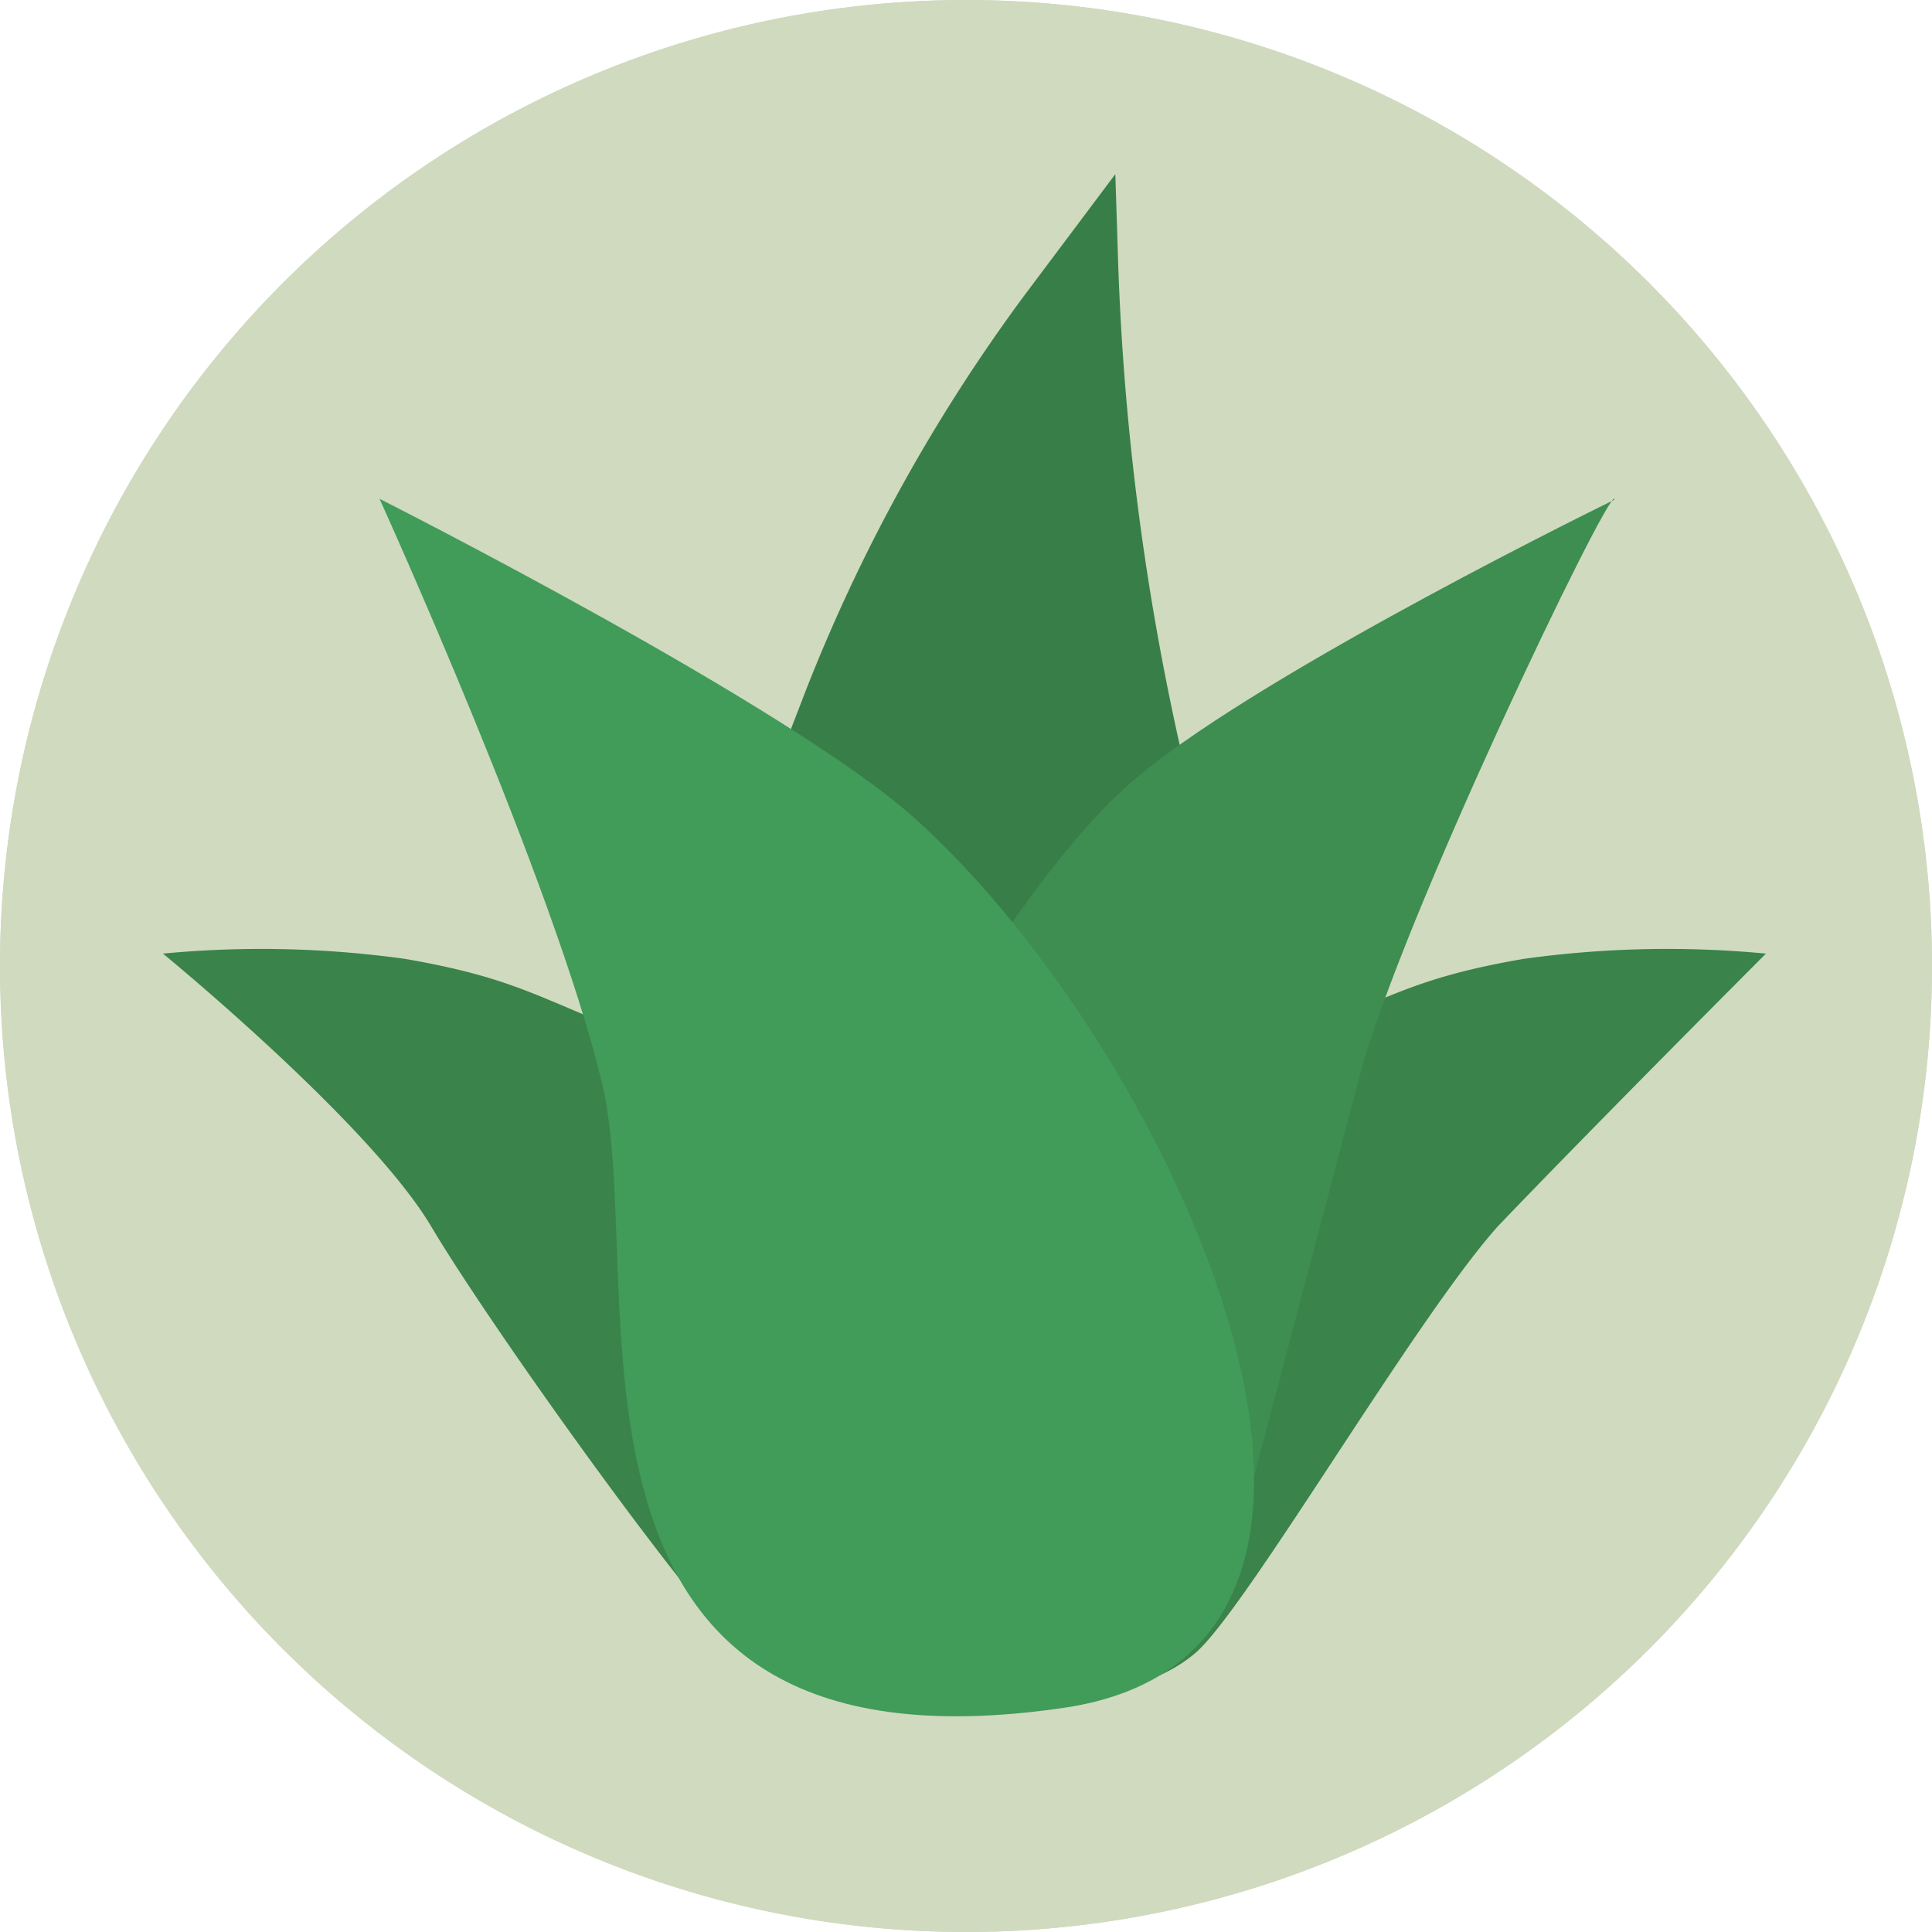 <svg xmlns="http://www.w3.org/2000/svg" viewBox="0 0 62.36 62.36"><defs><style>.cls-1{fill:#d0dabf;}.cls-2{fill:none;stroke:#d0dabf;stroke-width:2px;}.cls-3{fill:#3a834b;}.cls-4{fill:#387e48;}.cls-5{fill:#3e8d51;}.cls-6{fill:#419b59;}</style></defs><g id="Ebene_2" data-name="Ebene 2"><g id="Ebene_1-2" data-name="Ebene 1"><path class="cls-1" d="M31.18,62.36A31.18,31.18,0,1,0,0,31.18,31.18,31.18,0,0,0,31.18,62.36"/><circle class="cls-2" cx="31.18" cy="31.18" r="30.18"/><path class="cls-3" d="M25.44,35.25,21,33.6c-3.52-1.29-4.16-2-7.93-2.65a33.59,33.59,0,0,0-7.81-.17s6.67,5.46,8.66,8.81S22.35,51.9,24,53.34s4.48,1.71,6.23,1.79c2.11.09,2-1.12-1-3.7-2.75-2.4-3.78-16.18-3.78-16.18"/><path class="cls-3" d="M36.76,35.25l4.49-1.65c3.52-1.29,4.16-2,7.93-2.65A33.68,33.68,0,0,1,57,30.78s-5.7,5.71-8.66,8.81c-2.68,3-8.09,12.31-9.74,13.75S33.73,55.05,32,55.13c-2.11.09-1.95-1.12,1-3.7,2.75-2.4,3.77-16.18,3.77-16.18"/><path class="cls-4" d="M25,24.91l.9-2.34A55.35,55.35,0,0,1,33.09,9.5L36,5.62l.09,2.83a84.33,84.33,0,0,0,2.43,17.47l.86,3.48L30.7,41.54l-2.33-15"/><path class="cls-5" d="M52.11,16.1c-.22-.26-6.91,13.65-8.22,18.62C42.82,38.8,40.07,49.2,40.07,49.2s-4.51,7.63-10.42,5.2-5.37-8.6-2.9-14.23C28.26,36.71,33,28.07,36.81,25c4.17-3.44,15.3-8.87,15.3-8.87"/><path class="cls-6" d="M12.25,16.1S17.91,28.55,19.44,35,16.79,57.67,34.3,55.13c12.35-1.78,3.76-21-4.72-28.67-4-3.63-17.33-10.36-17.33-10.36"/></g></g></svg>